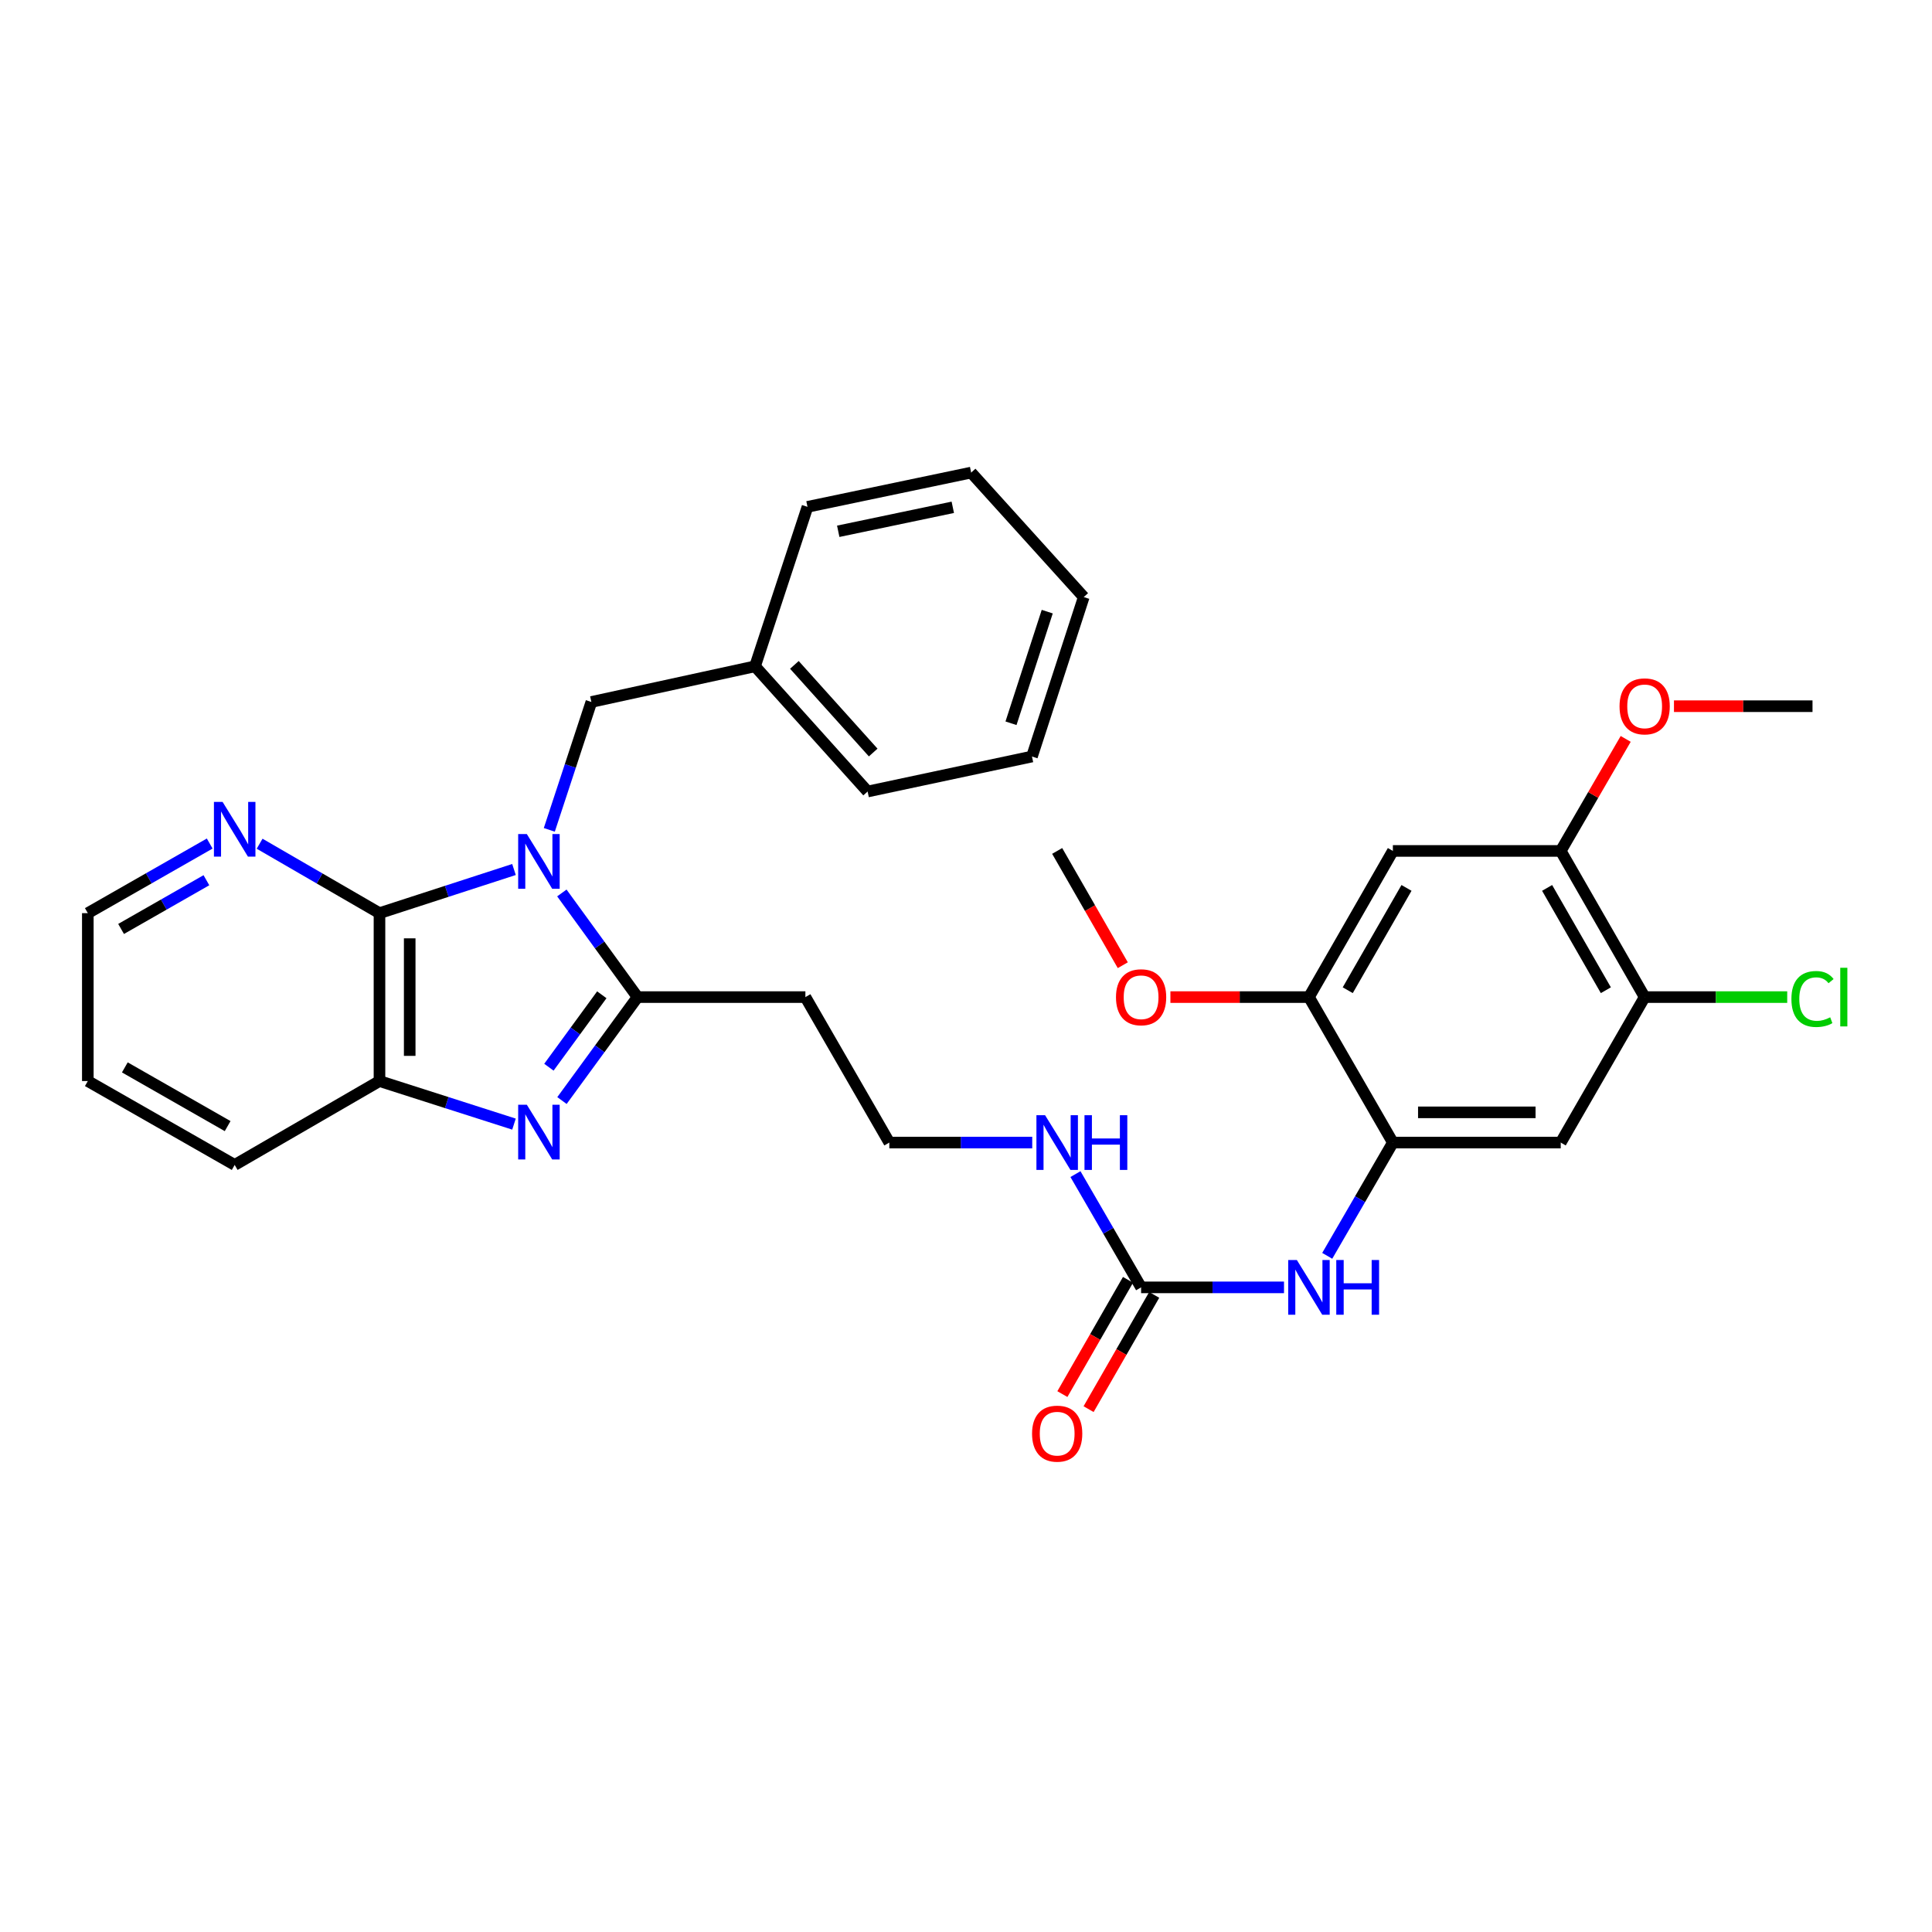 <?xml version='1.0' encoding='iso-8859-1'?>
<svg version='1.1' baseProfile='full'
              xmlns='http://www.w3.org/2000/svg'
                      xmlns:rdkit='http://www.rdkit.org/xml'
                      xmlns:xlink='http://www.w3.org/1999/xlink'
                  xml:space='preserve'
width='1000px' height='1000px' viewBox='0 0 1000 1000'>
<!-- END OF HEADER -->
<rect style='opacity:1.0;fill:#FFFFFF;stroke:none' width='1000' height='1000' x='0' y='0'> </rect>
<path class='bond-0' d='M 290.817,462.195 L 310.404,489.145' style='fill:none;fill-rule:evenodd;stroke:#0000FF;stroke-width:6px;stroke-linecap:butt;stroke-linejoin:miter;stroke-opacity:1' />
<path class='bond-0' d='M 310.404,489.145 L 329.991,516.095' style='fill:none;fill-rule:evenodd;stroke:#000000;stroke-width:6px;stroke-linecap:butt;stroke-linejoin:miter;stroke-opacity:1' />
<path class='bond-2' d='M 266.039,450.054 L 231.23,461.35' style='fill:none;fill-rule:evenodd;stroke:#0000FF;stroke-width:6px;stroke-linecap:butt;stroke-linejoin:miter;stroke-opacity:1' />
<path class='bond-2' d='M 231.23,461.35 L 196.421,472.646' style='fill:none;fill-rule:evenodd;stroke:#000000;stroke-width:6px;stroke-linecap:butt;stroke-linejoin:miter;stroke-opacity:1' />
<path class='bond-12' d='M 284.32,429.533 L 295.207,396.435' style='fill:none;fill-rule:evenodd;stroke:#0000FF;stroke-width:6px;stroke-linecap:butt;stroke-linejoin:miter;stroke-opacity:1' />
<path class='bond-12' d='M 295.207,396.435 L 306.094,363.338' style='fill:none;fill-rule:evenodd;stroke:#000000;stroke-width:6px;stroke-linecap:butt;stroke-linejoin:miter;stroke-opacity:1' />
<path class='bond-1' d='M 329.991,516.095 L 310.432,542.87' style='fill:none;fill-rule:evenodd;stroke:#000000;stroke-width:6px;stroke-linecap:butt;stroke-linejoin:miter;stroke-opacity:1' />
<path class='bond-1' d='M 310.432,542.87 L 290.872,569.646' style='fill:none;fill-rule:evenodd;stroke:#0000FF;stroke-width:6px;stroke-linecap:butt;stroke-linejoin:miter;stroke-opacity:1' />
<path class='bond-1' d='M 311.493,514.901 L 297.801,533.644' style='fill:none;fill-rule:evenodd;stroke:#000000;stroke-width:6px;stroke-linecap:butt;stroke-linejoin:miter;stroke-opacity:1' />
<path class='bond-1' d='M 297.801,533.644 L 284.109,552.387' style='fill:none;fill-rule:evenodd;stroke:#0000FF;stroke-width:6px;stroke-linecap:butt;stroke-linejoin:miter;stroke-opacity:1' />
<path class='bond-14' d='M 329.991,516.095 L 416.871,516.095' style='fill:none;fill-rule:evenodd;stroke:#000000;stroke-width:6px;stroke-linecap:butt;stroke-linejoin:miter;stroke-opacity:1' />
<path class='bond-32' d='M 266.041,581.838 L 231.231,570.695' style='fill:none;fill-rule:evenodd;stroke:#0000FF;stroke-width:6px;stroke-linecap:butt;stroke-linejoin:miter;stroke-opacity:1' />
<path class='bond-32' d='M 231.231,570.695 L 196.421,559.552' style='fill:none;fill-rule:evenodd;stroke:#000000;stroke-width:6px;stroke-linecap:butt;stroke-linejoin:miter;stroke-opacity:1' />
<path class='bond-3' d='M 196.421,472.646 L 196.421,559.552' style='fill:none;fill-rule:evenodd;stroke:#000000;stroke-width:6px;stroke-linecap:butt;stroke-linejoin:miter;stroke-opacity:1' />
<path class='bond-3' d='M 212.063,485.682 L 212.063,546.516' style='fill:none;fill-rule:evenodd;stroke:#000000;stroke-width:6px;stroke-linecap:butt;stroke-linejoin:miter;stroke-opacity:1' />
<path class='bond-13' d='M 196.421,472.646 L 165.399,454.677' style='fill:none;fill-rule:evenodd;stroke:#000000;stroke-width:6px;stroke-linecap:butt;stroke-linejoin:miter;stroke-opacity:1' />
<path class='bond-13' d='M 165.399,454.677 L 134.378,436.708' style='fill:none;fill-rule:evenodd;stroke:#0000FF;stroke-width:6px;stroke-linecap:butt;stroke-linejoin:miter;stroke-opacity:1' />
<path class='bond-22' d='M 196.421,559.552 L 121.472,602.966' style='fill:none;fill-rule:evenodd;stroke:#000000;stroke-width:6px;stroke-linecap:butt;stroke-linejoin:miter;stroke-opacity:1' />
<path class='bond-4' d='M 720.951,591.391 L 703.962,620.703' style='fill:none;fill-rule:evenodd;stroke:#000000;stroke-width:6px;stroke-linecap:butt;stroke-linejoin:miter;stroke-opacity:1' />
<path class='bond-4' d='M 703.962,620.703 L 686.973,650.015' style='fill:none;fill-rule:evenodd;stroke:#0000FF;stroke-width:6px;stroke-linecap:butt;stroke-linejoin:miter;stroke-opacity:1' />
<path class='bond-6' d='M 720.951,591.391 L 807.831,591.391' style='fill:none;fill-rule:evenodd;stroke:#000000;stroke-width:6px;stroke-linecap:butt;stroke-linejoin:miter;stroke-opacity:1' />
<path class='bond-6' d='M 733.983,575.75 L 794.799,575.75' style='fill:none;fill-rule:evenodd;stroke:#000000;stroke-width:6px;stroke-linecap:butt;stroke-linejoin:miter;stroke-opacity:1' />
<path class='bond-9' d='M 720.951,591.391 L 677.511,516.095' style='fill:none;fill-rule:evenodd;stroke:#000000;stroke-width:6px;stroke-linecap:butt;stroke-linejoin:miter;stroke-opacity:1' />
<path class='bond-5' d='M 590.631,666.34 L 573.642,637.029' style='fill:none;fill-rule:evenodd;stroke:#000000;stroke-width:6px;stroke-linecap:butt;stroke-linejoin:miter;stroke-opacity:1' />
<path class='bond-5' d='M 573.642,637.029 L 556.653,607.717' style='fill:none;fill-rule:evenodd;stroke:#0000FF;stroke-width:6px;stroke-linecap:butt;stroke-linejoin:miter;stroke-opacity:1' />
<path class='bond-7' d='M 590.631,666.34 L 627.615,666.34' style='fill:none;fill-rule:evenodd;stroke:#000000;stroke-width:6px;stroke-linecap:butt;stroke-linejoin:miter;stroke-opacity:1' />
<path class='bond-7' d='M 627.615,666.34 L 664.599,666.34' style='fill:none;fill-rule:evenodd;stroke:#0000FF;stroke-width:6px;stroke-linecap:butt;stroke-linejoin:miter;stroke-opacity:1' />
<path class='bond-15' d='M 583.849,662.445 L 566.868,692.013' style='fill:none;fill-rule:evenodd;stroke:#000000;stroke-width:6px;stroke-linecap:butt;stroke-linejoin:miter;stroke-opacity:1' />
<path class='bond-15' d='M 566.868,692.013 L 549.886,721.58' style='fill:none;fill-rule:evenodd;stroke:#FF0000;stroke-width:6px;stroke-linecap:butt;stroke-linejoin:miter;stroke-opacity:1' />
<path class='bond-15' d='M 597.413,670.235 L 580.431,699.803' style='fill:none;fill-rule:evenodd;stroke:#000000;stroke-width:6px;stroke-linecap:butt;stroke-linejoin:miter;stroke-opacity:1' />
<path class='bond-15' d='M 580.431,699.803 L 563.45,729.37' style='fill:none;fill-rule:evenodd;stroke:#FF0000;stroke-width:6px;stroke-linecap:butt;stroke-linejoin:miter;stroke-opacity:1' />
<path class='bond-10' d='M 807.831,591.391 L 851.271,516.095' style='fill:none;fill-rule:evenodd;stroke:#000000;stroke-width:6px;stroke-linecap:butt;stroke-linejoin:miter;stroke-opacity:1' />
<path class='bond-8' d='M 720.951,440.442 L 677.511,516.095' style='fill:none;fill-rule:evenodd;stroke:#000000;stroke-width:6px;stroke-linecap:butt;stroke-linejoin:miter;stroke-opacity:1' />
<path class='bond-8' d='M 727.999,459.579 L 697.591,512.536' style='fill:none;fill-rule:evenodd;stroke:#000000;stroke-width:6px;stroke-linecap:butt;stroke-linejoin:miter;stroke-opacity:1' />
<path class='bond-11' d='M 720.951,440.442 L 807.831,440.442' style='fill:none;fill-rule:evenodd;stroke:#000000;stroke-width:6px;stroke-linecap:butt;stroke-linejoin:miter;stroke-opacity:1' />
<path class='bond-20' d='M 677.511,516.095 L 641.657,516.095' style='fill:none;fill-rule:evenodd;stroke:#000000;stroke-width:6px;stroke-linecap:butt;stroke-linejoin:miter;stroke-opacity:1' />
<path class='bond-20' d='M 641.657,516.095 L 605.803,516.095' style='fill:none;fill-rule:evenodd;stroke:#FF0000;stroke-width:6px;stroke-linecap:butt;stroke-linejoin:miter;stroke-opacity:1' />
<path class='bond-17' d='M 851.271,516.095 L 888.165,516.095' style='fill:none;fill-rule:evenodd;stroke:#000000;stroke-width:6px;stroke-linecap:butt;stroke-linejoin:miter;stroke-opacity:1' />
<path class='bond-17' d='M 888.165,516.095 L 925.059,516.095' style='fill:none;fill-rule:evenodd;stroke:#00CC00;stroke-width:6px;stroke-linecap:butt;stroke-linejoin:miter;stroke-opacity:1' />
<path class='bond-35' d='M 851.271,516.095 L 807.831,440.442' style='fill:none;fill-rule:evenodd;stroke:#000000;stroke-width:6px;stroke-linecap:butt;stroke-linejoin:miter;stroke-opacity:1' />
<path class='bond-35' d='M 831.19,512.536 L 800.782,459.579' style='fill:none;fill-rule:evenodd;stroke:#000000;stroke-width:6px;stroke-linecap:butt;stroke-linejoin:miter;stroke-opacity:1' />
<path class='bond-21' d='M 807.831,440.442 L 824.644,411.447' style='fill:none;fill-rule:evenodd;stroke:#000000;stroke-width:6px;stroke-linecap:butt;stroke-linejoin:miter;stroke-opacity:1' />
<path class='bond-21' d='M 824.644,411.447 L 841.457,382.453' style='fill:none;fill-rule:evenodd;stroke:#FF0000;stroke-width:6px;stroke-linecap:butt;stroke-linejoin:miter;stroke-opacity:1' />
<path class='bond-19' d='M 306.094,363.338 L 390.802,344.881' style='fill:none;fill-rule:evenodd;stroke:#000000;stroke-width:6px;stroke-linecap:butt;stroke-linejoin:miter;stroke-opacity:1' />
<path class='bond-23' d='M 108.544,436.616 L 76.999,454.631' style='fill:none;fill-rule:evenodd;stroke:#0000FF;stroke-width:6px;stroke-linecap:butt;stroke-linejoin:miter;stroke-opacity:1' />
<path class='bond-23' d='M 76.999,454.631 L 45.455,472.646' style='fill:none;fill-rule:evenodd;stroke:#000000;stroke-width:6px;stroke-linecap:butt;stroke-linejoin:miter;stroke-opacity:1' />
<path class='bond-23' d='M 106.837,455.603 L 84.756,468.214' style='fill:none;fill-rule:evenodd;stroke:#0000FF;stroke-width:6px;stroke-linecap:butt;stroke-linejoin:miter;stroke-opacity:1' />
<path class='bond-23' d='M 84.756,468.214 L 62.675,480.824' style='fill:none;fill-rule:evenodd;stroke:#000000;stroke-width:6px;stroke-linecap:butt;stroke-linejoin:miter;stroke-opacity:1' />
<path class='bond-18' d='M 416.871,516.095 L 460.311,591.391' style='fill:none;fill-rule:evenodd;stroke:#000000;stroke-width:6px;stroke-linecap:butt;stroke-linejoin:miter;stroke-opacity:1' />
<path class='bond-16' d='M 534.279,591.391 L 497.295,591.391' style='fill:none;fill-rule:evenodd;stroke:#0000FF;stroke-width:6px;stroke-linecap:butt;stroke-linejoin:miter;stroke-opacity:1' />
<path class='bond-16' d='M 497.295,591.391 L 460.311,591.391' style='fill:none;fill-rule:evenodd;stroke:#000000;stroke-width:6px;stroke-linecap:butt;stroke-linejoin:miter;stroke-opacity:1' />
<path class='bond-24' d='M 390.802,344.881 L 449.075,409.689' style='fill:none;fill-rule:evenodd;stroke:#000000;stroke-width:6px;stroke-linecap:butt;stroke-linejoin:miter;stroke-opacity:1' />
<path class='bond-24' d='M 411.174,344.144 L 451.965,389.51' style='fill:none;fill-rule:evenodd;stroke:#000000;stroke-width:6px;stroke-linecap:butt;stroke-linejoin:miter;stroke-opacity:1' />
<path class='bond-25' d='M 390.802,344.881 L 417.957,262.346' style='fill:none;fill-rule:evenodd;stroke:#000000;stroke-width:6px;stroke-linecap:butt;stroke-linejoin:miter;stroke-opacity:1' />
<path class='bond-26' d='M 581.156,499.594 L 564.174,470.018' style='fill:none;fill-rule:evenodd;stroke:#FF0000;stroke-width:6px;stroke-linecap:butt;stroke-linejoin:miter;stroke-opacity:1' />
<path class='bond-26' d='M 564.174,470.018 L 547.191,440.442' style='fill:none;fill-rule:evenodd;stroke:#000000;stroke-width:6px;stroke-linecap:butt;stroke-linejoin:miter;stroke-opacity:1' />
<path class='bond-27' d='M 866.443,365.528 L 902.297,365.528' style='fill:none;fill-rule:evenodd;stroke:#FF0000;stroke-width:6px;stroke-linecap:butt;stroke-linejoin:miter;stroke-opacity:1' />
<path class='bond-27' d='M 902.297,365.528 L 938.151,365.528' style='fill:none;fill-rule:evenodd;stroke:#000000;stroke-width:6px;stroke-linecap:butt;stroke-linejoin:miter;stroke-opacity:1' />
<path class='bond-33' d='M 121.472,602.966 L 45.455,559.552' style='fill:none;fill-rule:evenodd;stroke:#000000;stroke-width:6px;stroke-linecap:butt;stroke-linejoin:miter;stroke-opacity:1' />
<path class='bond-33' d='M 117.827,582.872 L 64.614,552.482' style='fill:none;fill-rule:evenodd;stroke:#000000;stroke-width:6px;stroke-linecap:butt;stroke-linejoin:miter;stroke-opacity:1' />
<path class='bond-28' d='M 45.455,472.646 L 45.455,559.552' style='fill:none;fill-rule:evenodd;stroke:#000000;stroke-width:6px;stroke-linecap:butt;stroke-linejoin:miter;stroke-opacity:1' />
<path class='bond-30' d='M 449.075,409.689 L 534.148,391.571' style='fill:none;fill-rule:evenodd;stroke:#000000;stroke-width:6px;stroke-linecap:butt;stroke-linejoin:miter;stroke-opacity:1' />
<path class='bond-29' d='M 417.957,262.346 L 502.665,244.61' style='fill:none;fill-rule:evenodd;stroke:#000000;stroke-width:6px;stroke-linecap:butt;stroke-linejoin:miter;stroke-opacity:1' />
<path class='bond-29' d='M 433.869,274.995 L 493.164,262.58' style='fill:none;fill-rule:evenodd;stroke:#000000;stroke-width:6px;stroke-linecap:butt;stroke-linejoin:miter;stroke-opacity:1' />
<path class='bond-31' d='M 502.665,244.61 L 560.947,309.036' style='fill:none;fill-rule:evenodd;stroke:#000000;stroke-width:6px;stroke-linecap:butt;stroke-linejoin:miter;stroke-opacity:1' />
<path class='bond-34' d='M 534.148,391.571 L 560.947,309.036' style='fill:none;fill-rule:evenodd;stroke:#000000;stroke-width:6px;stroke-linecap:butt;stroke-linejoin:miter;stroke-opacity:1' />
<path class='bond-34' d='M 523.291,374.36 L 542.05,316.586' style='fill:none;fill-rule:evenodd;stroke:#000000;stroke-width:6px;stroke-linecap:butt;stroke-linejoin:miter;stroke-opacity:1' />
<path  class='atom-0' d='M 272.688 431.704
L 281.968 446.704
Q 282.888 448.184, 284.368 450.864
Q 285.848 453.544, 285.928 453.704
L 285.928 431.704
L 289.688 431.704
L 289.688 460.024
L 285.808 460.024
L 275.848 443.624
Q 274.688 441.704, 273.448 439.504
Q 272.248 437.304, 271.888 436.624
L 271.888 460.024
L 268.208 460.024
L 268.208 431.704
L 272.688 431.704
' fill='#0000FF'/>
<path  class='atom-2' d='M 272.688 571.809
L 281.968 586.809
Q 282.888 588.289, 284.368 590.969
Q 285.848 593.649, 285.928 593.809
L 285.928 571.809
L 289.688 571.809
L 289.688 600.129
L 285.808 600.129
L 275.848 583.729
Q 274.688 581.809, 273.448 579.609
Q 272.248 577.409, 271.888 576.729
L 271.888 600.129
L 268.208 600.129
L 268.208 571.809
L 272.688 571.809
' fill='#0000FF'/>
<path  class='atom-8' d='M 671.251 652.18
L 680.531 667.18
Q 681.451 668.66, 682.931 671.34
Q 684.411 674.02, 684.491 674.18
L 684.491 652.18
L 688.251 652.18
L 688.251 680.5
L 684.371 680.5
L 674.411 664.1
Q 673.251 662.18, 672.011 659.98
Q 670.811 657.78, 670.451 657.1
L 670.451 680.5
L 666.771 680.5
L 666.771 652.18
L 671.251 652.18
' fill='#0000FF'/>
<path  class='atom-8' d='M 691.651 652.18
L 695.491 652.18
L 695.491 664.22
L 709.971 664.22
L 709.971 652.18
L 713.811 652.18
L 713.811 680.5
L 709.971 680.5
L 709.971 667.42
L 695.491 667.42
L 695.491 680.5
L 691.651 680.5
L 691.651 652.18
' fill='#0000FF'/>
<path  class='atom-14' d='M 115.212 415.072
L 124.492 430.072
Q 125.412 431.552, 126.892 434.232
Q 128.372 436.912, 128.452 437.072
L 128.452 415.072
L 132.212 415.072
L 132.212 443.392
L 128.332 443.392
L 118.372 426.992
Q 117.212 425.072, 115.972 422.872
Q 114.772 420.672, 114.412 419.992
L 114.412 443.392
L 110.732 443.392
L 110.732 415.072
L 115.212 415.072
' fill='#0000FF'/>
<path  class='atom-16' d='M 534.191 742.056
Q 534.191 735.256, 537.551 731.456
Q 540.911 727.656, 547.191 727.656
Q 553.471 727.656, 556.831 731.456
Q 560.191 735.256, 560.191 742.056
Q 560.191 748.936, 556.791 752.856
Q 553.391 756.736, 547.191 756.736
Q 540.951 756.736, 537.551 752.856
Q 534.191 748.976, 534.191 742.056
M 547.191 753.536
Q 551.511 753.536, 553.831 750.656
Q 556.191 747.736, 556.191 742.056
Q 556.191 736.496, 553.831 733.696
Q 551.511 730.856, 547.191 730.856
Q 542.871 730.856, 540.511 733.656
Q 538.191 736.456, 538.191 742.056
Q 538.191 747.776, 540.511 750.656
Q 542.871 753.536, 547.191 753.536
' fill='#FF0000'/>
<path  class='atom-17' d='M 540.931 577.231
L 550.211 592.231
Q 551.131 593.711, 552.611 596.391
Q 554.091 599.071, 554.171 599.231
L 554.171 577.231
L 557.931 577.231
L 557.931 605.551
L 554.051 605.551
L 544.091 589.151
Q 542.931 587.231, 541.691 585.031
Q 540.491 582.831, 540.131 582.151
L 540.131 605.551
L 536.451 605.551
L 536.451 577.231
L 540.931 577.231
' fill='#0000FF'/>
<path  class='atom-17' d='M 561.331 577.231
L 565.171 577.231
L 565.171 589.271
L 579.651 589.271
L 579.651 577.231
L 583.491 577.231
L 583.491 605.551
L 579.651 605.551
L 579.651 592.471
L 565.171 592.471
L 565.171 605.551
L 561.331 605.551
L 561.331 577.231
' fill='#0000FF'/>
<path  class='atom-18' d='M 927.231 517.075
Q 927.231 510.035, 930.511 506.355
Q 933.831 502.635, 940.111 502.635
Q 945.951 502.635, 949.071 506.755
L 946.431 508.915
Q 944.151 505.915, 940.111 505.915
Q 935.831 505.915, 933.551 508.795
Q 931.311 511.635, 931.311 517.075
Q 931.311 522.675, 933.631 525.555
Q 935.991 528.435, 940.551 528.435
Q 943.671 528.435, 947.311 526.555
L 948.431 529.555
Q 946.951 530.515, 944.711 531.075
Q 942.471 531.635, 939.991 531.635
Q 933.831 531.635, 930.511 527.875
Q 927.231 524.115, 927.231 517.075
' fill='#00CC00'/>
<path  class='atom-18' d='M 952.511 500.915
L 956.191 500.915
L 956.191 531.275
L 952.511 531.275
L 952.511 500.915
' fill='#00CC00'/>
<path  class='atom-21' d='M 577.631 516.175
Q 577.631 509.375, 580.991 505.575
Q 584.351 501.775, 590.631 501.775
Q 596.911 501.775, 600.271 505.575
Q 603.631 509.375, 603.631 516.175
Q 603.631 523.055, 600.231 526.975
Q 596.831 530.855, 590.631 530.855
Q 584.391 530.855, 580.991 526.975
Q 577.631 523.095, 577.631 516.175
M 590.631 527.655
Q 594.951 527.655, 597.271 524.775
Q 599.631 521.855, 599.631 516.175
Q 599.631 510.615, 597.271 507.815
Q 594.951 504.975, 590.631 504.975
Q 586.311 504.975, 583.951 507.775
Q 581.631 510.575, 581.631 516.175
Q 581.631 521.895, 583.951 524.775
Q 586.311 527.655, 590.631 527.655
' fill='#FF0000'/>
<path  class='atom-22' d='M 838.271 365.608
Q 838.271 358.808, 841.631 355.008
Q 844.991 351.208, 851.271 351.208
Q 857.551 351.208, 860.911 355.008
Q 864.271 358.808, 864.271 365.608
Q 864.271 372.488, 860.871 376.408
Q 857.471 380.288, 851.271 380.288
Q 845.031 380.288, 841.631 376.408
Q 838.271 372.528, 838.271 365.608
M 851.271 377.088
Q 855.591 377.088, 857.911 374.208
Q 860.271 371.288, 860.271 365.608
Q 860.271 360.048, 857.911 357.248
Q 855.591 354.408, 851.271 354.408
Q 846.951 354.408, 844.591 357.208
Q 842.271 360.008, 842.271 365.608
Q 842.271 371.328, 844.591 374.208
Q 846.951 377.088, 851.271 377.088
' fill='#FF0000'/>
</svg>
